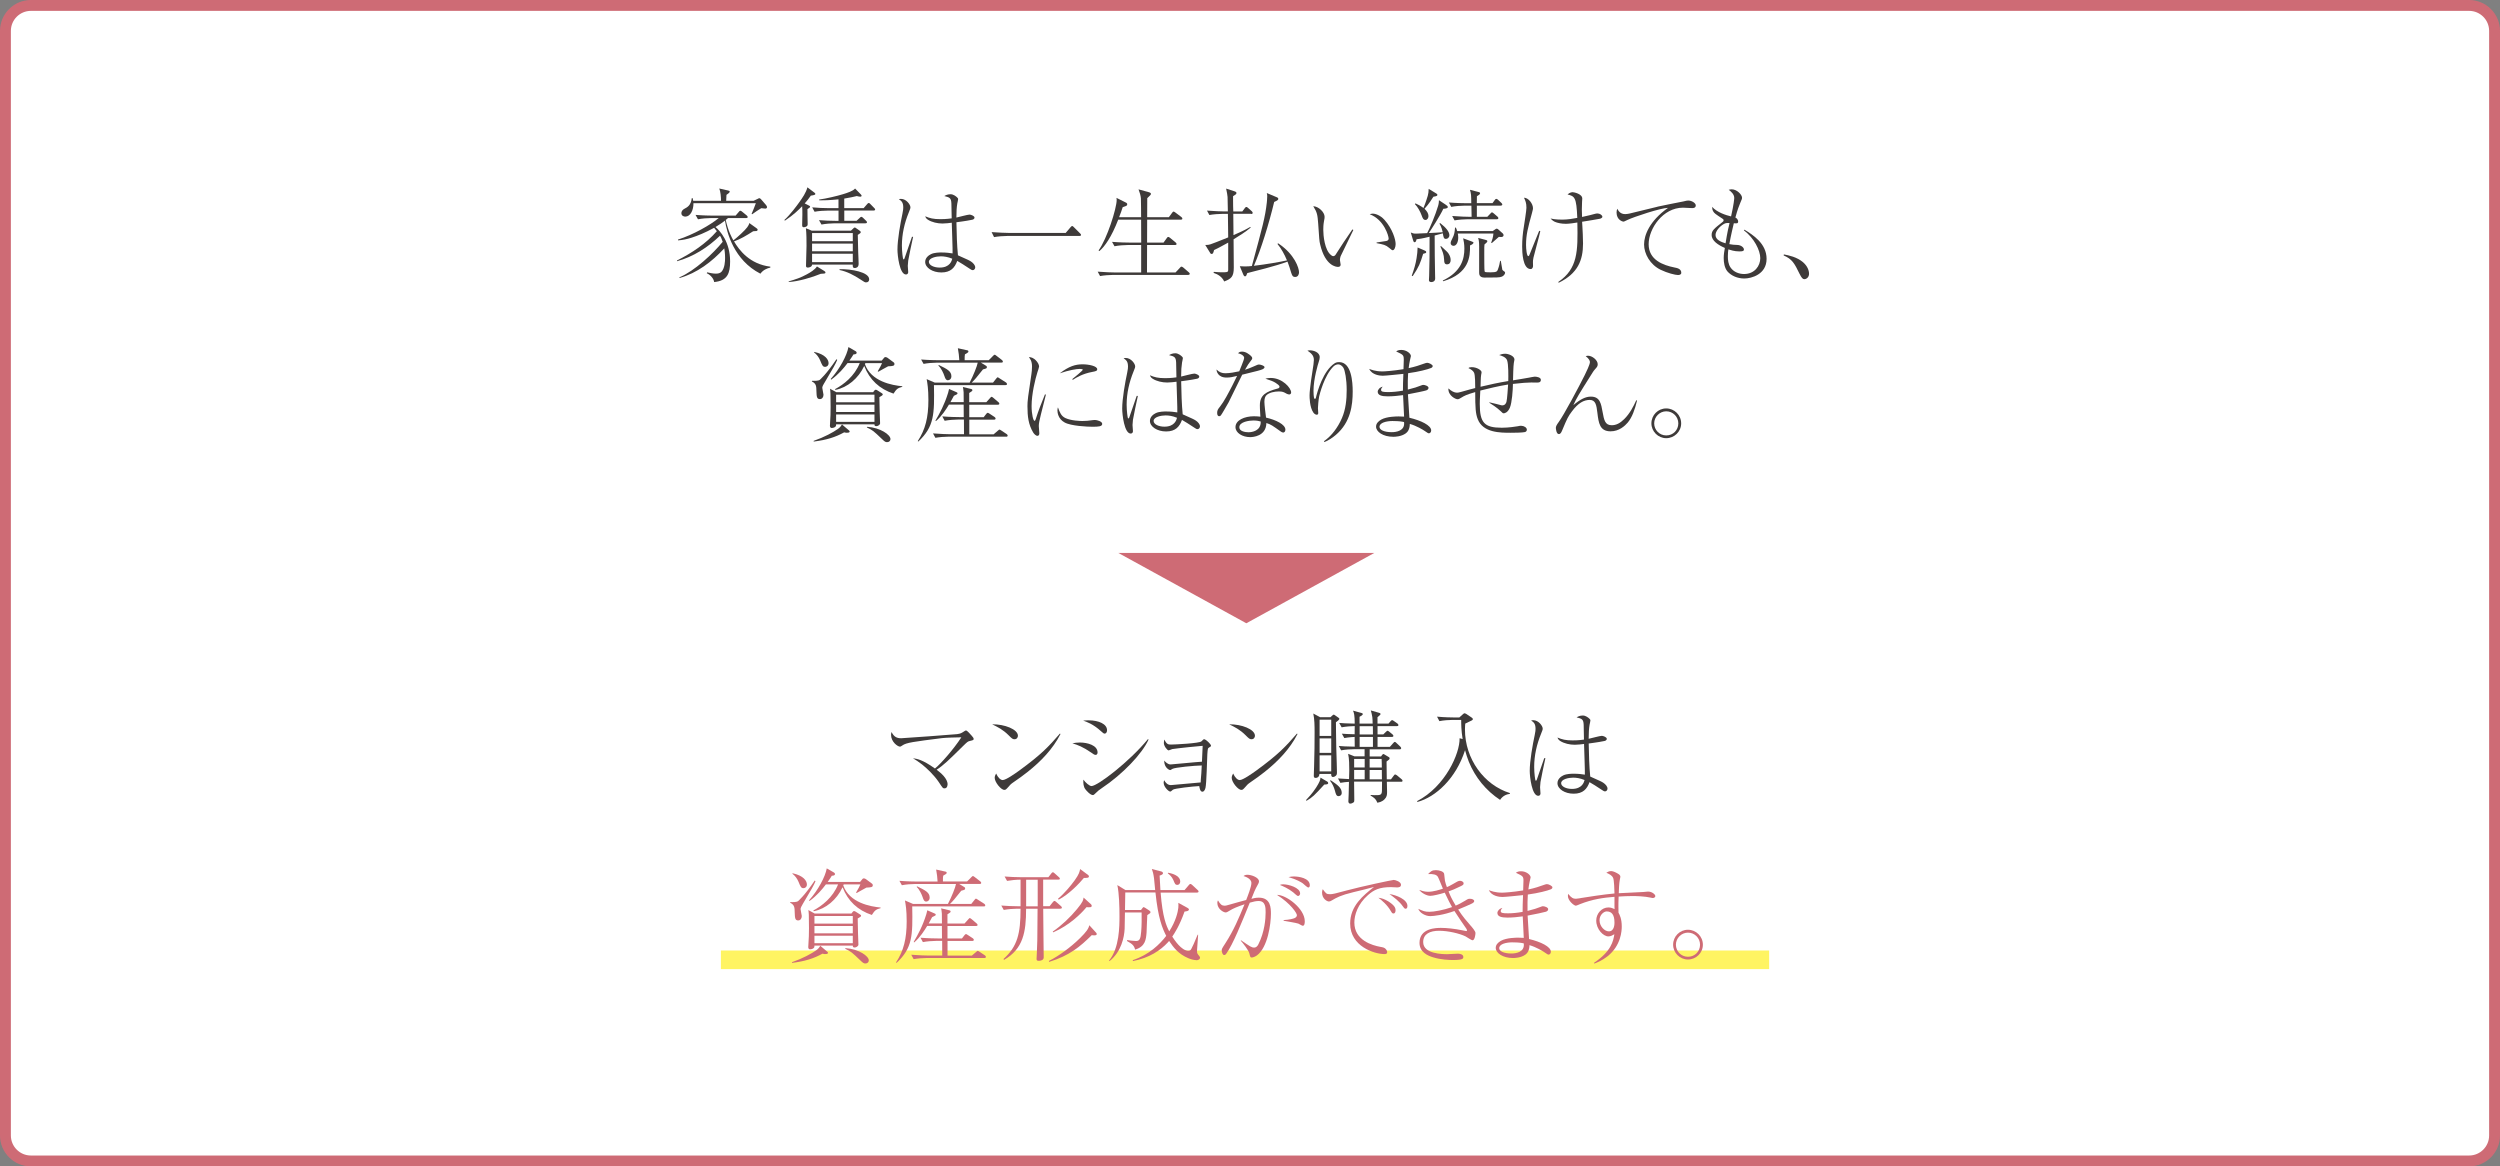 <?xml version="1.0" encoding="UTF-8"?><svg id="_イヤー_2" xmlns="http://www.w3.org/2000/svg" viewBox="0 0 590.56 275.52"><rect x="0" y="0" width="590.56" height="275.52" fill="#808080" stroke="none"/><defs><style>.cls-1{fill:#fff;}.cls-2{fill:#ce6b75;}.cls-3{fill:#3e3a39;}.cls-4{fill:none;stroke:#fff462;stroke-miterlimit:10;stroke-width:4.4px;}</style></defs><g id="compact"><g><g><rect class="cls-1" x="1.29" y="1.29" width="587.99" height="272.95" rx="6" ry="6"/><path class="cls-2" d="M583.27,2.57c2.6,0,4.72,2.12,4.72,4.72V268.24c0,2.6-2.12,4.72-4.72,4.72H7.29c-2.6,0-4.72-2.12-4.72-4.72V7.29c0-2.6,2.12-4.72,4.72-4.72H583.27m0-2.57H7.29C3.28,0,0,3.28,0,7.29V268.24c0,4.01,3.28,7.29,7.29,7.29H583.27c4.01,0,7.29-3.28,7.29-7.29V7.29c0-4.01-3.28-7.29-7.29-7.29h0Z"/></g><polygon class="cls-2" points="294.41 147.23 264.18 130.62 324.64 130.62 294.41 147.23"/><g><path class="cls-3" d="M179.62,64.65c-6.26-3.21-7.93-9.74-8.36-12.54-.63,.48-1.23,.92-2.25,1.52,1.04,.87,3.46,3.46,3.46,8.12,0,2.78-.6,4.57-3.77,4.88-.1-.87-.97-1.76-1.74-2.08l.07-.22c.56,.12,1.38,.31,2.05,.31,.46,0,1.01-.07,1.35-.44,.77-.85,.85-2.44,.85-3.26,0-1.14-.12-1.84-.19-2.27-2.92,3.17-6.43,5.85-10.59,7.01v-.17c3.6-1.52,7.93-5.58,10.22-8.39-.27-.82-.48-1.21-.63-1.45-2.88,2.78-6.31,4.98-10.17,6.04l.02-.19c3.5-1.76,6.82-3.96,9.4-6.91-.31-.41-.46-.58-.65-.8-2.15,1.18-3.92,1.89-5.34,2.34-1.04,.34-2.1,.56-3.19,.63v-.19c3.63-1.16,7.69-3.48,9.62-5.08h-1.81c-.85,0-2.17,.1-3.09,.29l-.58-1.04c1.81,.15,3.58,.17,4.01,.17h5.46l.73-.85c.19-.24,.27-.31,.39-.31s.36,.17,.43,.24l1.06,.87c.12,.12,.24,.22,.24,.39,0,.22-.22,.24-.36,.24h-4.3c-.22,.22-.31,.29-.53,.44,.6,2.71,1.47,4.23,1.81,4.83,.87-.65,2.78-2.39,3.29-3.12,.34-.46,.39-.65,.48-.97l1.55,1.11c.22,.17,.41,.27,.41,.44,0,.05,0,.29-.29,.34-.12,0-.68,.02-.77,.05-1.62,1.02-2.95,1.84-4.52,2.39,1.23,2.08,3.7,5.37,8.58,5.97v.22c-.82,.17-1.72,.58-2.34,1.43Zm1.18-15.37c-.12,0-.82-.07-.97-.1-.17,.12-.97,.58-1.11,.7-.17,.12-.89,.63-1.04,.73l-.14-.07c.31-.73,.87-2.1,1.01-2.54h-14.74c.02,1.67-.73,3.17-1.93,3.17-.39,0-.92-.22-.92-.8s.43-.89,.65-1.01c.82-.44,1.6-.85,1.81-2.56h.19c.07,.31,.1,.39,.14,.63h6.57c0-.82-.1-2.15-.41-2.9l2.03,.46c.24,.05,.44,.1,.44,.27,0,.22-.31,.46-.77,.77-.05,.99-.07,1.09-.07,1.4h6.48l.94-.44c.29-.17,.34-.17,.41-.17,.17,0,.34,.17,.44,.29l1.11,1.28c.1,.12,.27,.36,.27,.53,0,.07-.05,.36-.39,.36Z"/><path class="cls-3" d="M191.54,46.21c-.56,.8-.89,1.21-1.45,1.84l.92,.46c.24,.12,.36,.19,.36,.31,0,.19-.24,.29-.63,.58-.02,.53,.05,2.97,.05,3.46,0,.31-.02,.48-.31,.65-.17,.1-.43,.17-.6,.17-.36,0-.39-.22-.39-.56,0-.68,.05-1.76,.05-2.44s0-1.31-.05-1.96c-.89,.89-1.86,1.91-4.08,3.41l-.12-.17c1.35-1.21,2.97-3.41,3.48-4.13,.8-1.11,1.64-2.32,1.96-3.58l1.69,1.28c.1,.07,.19,.17,.19,.29,0,.19-.31,.29-1.06,.39Zm2.34,18.47c-1.88,.8-5.44,1.86-7.57,1.93v-.14c1.72-.51,2.78-.85,4.23-1.64,.87-.46,2.01-1.16,2.44-1.89l1.72,1.06c.19,.12,.29,.22,.29,.39,0,.27-.34,.24-1.11,.29Zm8.75-9.21c.02,.58,.1,3.92,.1,4.11,.02,.77,.1,1.98,.1,2.76,0,.89-.7,.97-.87,.97-.53,0-.53-.31-.53-.8h-9.6c0,.53-.7,.7-.99,.7-.41,0-.44-.24-.44-.46,0-1.28,.12-3.36,.12-4.66,0-1.18,0-3.05-.15-4.18l1.38,.58h9.26l.51-.48c.1-.1,.27-.27,.39-.27,.1,0,.22,.07,.31,.15l.8,.56c.17,.12,.31,.24,.31,.39,0,.19-.14,.29-.7,.65Zm-1.18-.41h-9.62v1.91h9.62v-1.91Zm0,2.49h-9.62v1.81h9.62v-1.81Zm0,2.39h-9.62v1.98h9.62v-1.98Zm4.93-10.2h-6.94v2.42h2.9l.7-.65c.17-.17,.29-.29,.44-.29s.29,.15,.43,.27l.65,.63c.17,.15,.24,.24,.24,.39,0,.19-.19,.24-.36,.24h-7.3c-.75,0-2.1,.1-3.09,.29l-.58-1.04c1.33,.1,2.68,.17,4.01,.17h.6v-2.42h-2.54c-.77,0-2.13,.07-3.12,.27l-.56-1.04c1.33,.12,2.66,.19,4.01,.19h2.2v-2.08c-2.17,.22-3.58,.24-4.52,.24l-.07-.19c1.79-.24,4.35-.87,5.63-1.26,.97-.29,2.44-.77,2.88-1.35l1.35,1.38c.14,.15,.19,.22,.19,.31,0,.24-.24,.24-.31,.24-.22,0-.43-.05-.82-.15-.82,.19-1.62,.39-2.97,.6v2.25h4.59l.8-.92c.1-.12,.24-.29,.41-.29,.15,0,.27,.15,.41,.29l.85,.87c.14,.15,.24,.24,.24,.39,0,.17-.19,.24-.36,.24Zm-1.76,16.97c-.31,0-.43-.07-1.45-.75-1.35-.89-3.09-1.84-4.88-2.18l.07-.19c2.68-.07,6.96,.68,6.96,2.39,0,.39-.22,.72-.7,.72Z"/><path class="cls-3" d="M215.7,55.95c-.27,1.18-1.02,4.74-1.16,5.63-.02,.22-.1,.94-.1,1.23,0,.24,.1,1.26,.1,1.47,0,.31-.19,.56-.53,.56-1.5,0-2.01-4.47-2.01-5.9,0-2.32,.68-6.16,1.18-8.48,.17-.85,.19-1.11,.19-1.43,0-1.21-.41-1.55-1.04-1.98,.17-.05,.31-.07,.51-.07,1.26,0,2.22,1.38,2.22,1.96,0,.27-.02,.36-.39,1.26-1.02,2.49-1.62,5.12-1.62,7.81,0,1.57,.24,3.12,.31,3.21,.02,.02,.05,.05,.1,.05,.17,0,.24-.34,.27-.41,.82-2.39,.92-2.66,1.64-4.76,.02-.02,.07-.15,.07-.17l.24,.02Zm9.04-7.9c-.05-1.28-.41-1.43-1.67-1.74,.29-.17,.75-.43,1.47-.43s1.35,.56,1.5,.7c.19,.17,.29,.27,.29,.48,0,.17-.17,.85-.19,.99-.15,.89-.22,1.93-.22,3.34,.51-.1,2.66-.7,3.12-.7,.29,0,1.16,.31,1.16,.7s-.44,.51-.6,.53c-1.43,.31-3.58,.56-3.67,.58,.05,2.61,.12,5.46,.36,7.81,2.54,1.14,2.61,1.16,3.09,1.47,.51,.34,.99,.87,.99,1.38,0,.24-.17,.65-.6,.65-.22,0-.36-.1-.8-.39-.94-.63-2.3-1.5-2.85-1.79-.58,1.59-1.52,2.73-3.75,2.73-2.08,0-3.82-1.11-3.82-2.49,0-.97,.82-1.57,1.38-1.84,.8-.39,2.05-.39,2.46-.39,1.14,0,1.98,.12,2.63,.22,.05-.73-.17-6.09-.19-7.25-.58,.07-1.4,.19-2.2,.19-1.14,0-2.49-.29-3.43-.89-.41-.27-.53-.51-.65-.82,1.06,.46,1.96,.68,3.55,.68,.41,0,1.4,0,2.71-.19-.02-.56-.05-3.02-.07-3.53Zm-2.49,12.5c-1.06,0-2.83,.36-2.83,1.31,0,.77,1.16,1.35,2.56,1.35,2.42,0,2.85-1.62,2.97-2.1-1.06-.43-1.96-.56-2.71-.56Z"/><path class="cls-3" d="M251.76,55l1.11-1.3c.17-.22,.29-.31,.41-.31s.19,.07,.41,.29l1.43,1.43c.12,.12,.24,.22,.24,.39,0,.22-.22,.24-.36,.24h-17.09c-.85,0-2.18,.1-3.09,.27l-.58-1.18c1.79,.12,3.24,.19,4.01,.19h13.51Z"/><path class="cls-3" d="M280.65,64.94h-17.67c-.85,0-2.2,.1-3.12,.27l-.56-1.04c1.81,.15,3.55,.19,4.01,.19h6.26v-6.48h-3.21c-.85,0-2.17,.1-3.09,.29l-.58-1.04c1.81,.15,3.58,.17,4.01,.17h2.88c0-1.62,0-2.01-.02-5.41h-5.41c-1.57,4.08-3.19,6.36-4.45,7.42l-.19-.15c1.98-2.71,4.28-9.93,4.28-11.96,0-.1,0-.19-.05-.46l2.32,1.16c.12,.07,.22,.19,.22,.36,0,.31-.29,.41-.39,.44-.1,.05-.58,.22-.68,.24-.24,.75-.46,1.4-.85,2.37h5.2c-.02-.7,0-3.82-.05-4.45-.05-.7-.29-1.38-.56-2.13l2.54,.7c.14,.05,.39,.17,.39,.36,0,.15-.12,.29-.22,.39-.1,.12-.56,.53-.65,.63,0,.7-.02,3.87-.02,4.5h5.12l.77-1.04c.12-.17,.22-.29,.34-.29,.14,0,.36,.17,.46,.24l1.38,1.04c.12,.1,.24,.22,.24,.39,0,.22-.22,.24-.36,.24h-7.95c-.02,1.74-.02,3.75-.02,5.41h3.89l.75-1.04c.19-.29,.24-.29,.36-.29,.1,0,.19,.02,.46,.24l1.26,1.04c.12,.12,.24,.22,.24,.39,0,.22-.22,.24-.39,.24h-6.57c-.02,1.04,0,5.56-.02,6.48h6.74l1.04-1.11c.22-.24,.24-.27,.36-.27,.14,0,.31,.12,.46,.24l1.26,1.09c.12,.12,.24,.19,.24,.36,0,.22-.22,.27-.39,.27Z"/><path class="cls-3" d="M295.54,50.51h-4.21c0,.53,.05,4.79,.05,5.03,2.34-1.02,3.17-1.47,3.96-1.93l.12,.12c-.99,.92-3.04,2.18-4.06,2.8,0,1.6,.05,6.57,.05,6.67,0,2.15-.58,2.66-2.27,3.29-.48-1.06-1.43-1.69-2.51-2.03l.07-.24c.65,.05,1.26,.1,1.67,.1,1.59,0,1.72,0,1.72-.65v-6.36c-1.96,1.11-2.71,1.45-3.34,1.76-.19,.7-.24,.92-.58,.92-.19,0-.27-.1-.34-.24l-1.16-1.88c.58,0,.77-.02,1.21-.15,.36-.12,2.05-.75,4.21-1.64,0-.65-.05-4.64-.07-5.56h-1.26c-.85,0-2.2,.1-3.12,.27l-.56-1.04c1.81,.14,3.55,.19,4.01,.19h.92c-.02-.6-.05-3.17-.07-3.41-.05-.56-.12-.89-.34-1.98l1.86,.6c.43,.15,.58,.22,.58,.46s-.29,.44-.8,.73v1.02c0,.29,.02,2.51,.05,2.59h2.13l.58-.77c.22-.27,.24-.29,.39-.29,.1,0,.17,.02,.44,.27l.82,.73c.05,.07,.22,.22,.22,.39,0,.22-.17,.27-.36,.27Zm10.42,14.91c-.63,0-.72-.34-.97-1.06-.22-.73-.53-1.76-.85-2.56-2.63,1.02-8,2.32-9.5,2.71-.19,.53-.27,.77-.53,.77-.22,0-.31-.22-.39-.36l-.85-2.03c.36,.02,.73,.05,1.23,.05,.63,0,1.16-.05,1.62-.1,2.56-9.43,3.14-11.53,3.53-14.99,0-.1,.1-.94,.1-1.5,0-.22-.02-.36-.1-.75l2.3,.97c.14,.05,.41,.15,.41,.41,0,.22-.1,.34-.97,.73-1.23,5.15-3.14,11.29-4.79,15.08,2.85-.34,6.38-.94,7.81-1.28-.58-1.4-1.3-2.73-2.25-3.89l.17-.14c3.92,2.59,4.93,5.87,4.93,6.84,0,.46-.22,1.11-.92,1.11Z"/><path class="cls-3" d="M319.69,54.33c-.34,.68-2.9,5.95-3,6.19-.1,.31-.17,.58-.17,.89,0,.17,.17,.94,.17,1.11,0,.27-.17,.53-.6,.53s-3.02-.19-4.23-5.27c-.22-.87-.22-1.28-.48-5.03-.15-1.96-.22-2.56-1.16-4.04,1.28,.05,2.68,1.43,2.68,2.49,0,.27,0,.34-.14,1.04-.15,.82-.17,1.5-.17,2.05,0,1.35,.31,4.76,1.81,5.95,.07,.05,.31,.27,.53,.27,.27,0,.48-.19,.58-.36,1.79-2.8,1.98-3.07,3.72-5.61,.02-.05,.14-.24,.22-.34l.24,.12Zm5.49,2.95c.34-.05,1.91-.29,2.22-.34,.19-.02,.63-.12,.63-.6,0-.56-1.06-4.45-4.47-5.73,.12-.05,.43-.15,.75-.15,.41,0,1.67,.27,2.76,1.5,1.84,2.08,2.61,4.57,2.61,5.7,0,.72-.31,1.45-.68,1.45-.17,0-.24-.05-.85-.56-.82-.7-1.35-.8-2.97-1.11v-.17Z"/><path class="cls-3" d="M341.55,56.43c-.51,0-.56-.39-.72-1.31l-1.93,.51c.02,4.54,.02,5.05,.1,9.18,0,.14,.02,.85,.02,.97,0,.75-.65,.85-.89,.85-.17,0-.58-.02-.58-.46,0-.1,.05-.85,.05-1.02,.1-3.92,.1-4.45,.1-9.23-1.84,.46-2.49,.53-3.07,.6-.12,.44-.19,.7-.48,.7-.12,0-.22-.05-.36-.51l-.53-1.79c.46,.19,.63,.27,1.26,.27,.02,0,2.22-.1,2.61-.12,.63-1.16,1.98-4.35,2.59-6.45,.17-.58,.19-1.01,.19-1.33l1.57,1.04c.34,.22,.53,.39,.53,.58,0,.34-.68,.39-1.06,.41-.68,1.52-3.02,5.15-3.43,5.73,1.09-.05,2.2-.1,3.29-.19-.02-.15-.31-1.33-.77-2.03l.14-.15c1.5,1.16,2.2,2.13,2.2,2.88,0,.56-.44,.87-.8,.87Zm-5.37,3.53c-.7,2.27-.94,2.97-2.47,5.27l-.22-.1c.53-1.5,.92-2.71,1.14-4.16,.12-.75,.24-1.72,.24-2.51l1.59,.68c.31,.15,.44,.19,.44,.41s-.07,.24-.72,.41Zm2.42-13.49c-.27,.44-1.06,1.72-2.1,2.85,.58,.53,.94,1.14,.94,1.72,0,.44-.27,.92-.7,.92-.53,0-.7-.48-.92-1.09-.31-.87-.94-2.03-1.59-2.66l.14-.17c.56,.27,1.14,.53,1.89,1.09,.14-.34,.58-1.43,1.01-2.88,.17-.6,.17-.87,.22-1.64l1.74,1.06c.17,.1,.31,.19,.31,.36,0,.19-.07,.31-.94,.44Zm3.24,15.98c-.68,0-.68-.58-.7-1.04-.05-1.35-.41-2.1-.89-3.19l.14-.1c1.35,1.26,1.5,1.38,1.76,1.74,.43,.63,.53,1.16,.53,1.57,0,.46-.17,1.01-.85,1.01Zm5.41-4.47c.07,2.63-.19,6.62-6.33,8.46l-.1-.17c4.42-2.1,5.1-5.17,5.1-7.54,0-1.09-.17-1.89-.29-2.44l1.98,.73c.36,.15,.46,.17,.46,.31,0,.19-.29,.44-.82,.65Zm7.28-9.4h-5.66v2.63h2.47l.72-.75c.17-.19,.24-.29,.39-.29,.1,0,.19,.05,.41,.24l.87,.75s.22,.19,.22,.36c0,.27-.27,.27-.36,.27h-6.87c-.85,0-2.2,.1-3.12,.27l-.56-1.04c1.81,.15,3.55,.19,4.01,.19h.58c-.02-.87-.05-2.15-.05-2.63h-1.64c-.87,0-2.2,.1-3.12,.29l-.56-1.04c1.79,.15,3.55,.17,4.01,.17h1.28c-.02-1.84-.02-2.18-.31-3.17l1.96,.51c.41,.1,.43,.19,.43,.31,0,.27-.43,.51-.75,.7-.02,.34-.02,.46-.02,1.64h3.7l.53-.73c.19-.27,.31-.29,.39-.29,.12,0,.27,.12,.41,.24l.77,.72s.22,.22,.22,.36c0,.22-.19,.27-.36,.27Zm.1,7.42c-.1,0-.19-.02-.56-.05-.27,.22-1.43,1.28-1.67,1.47l-.15-.07c.22-.63,.46-1.26,.53-2.18h-8.41c.05,.19,.1,.51,.1,.97,0,1.02-.41,1.93-1.11,1.93-.34,0-.68-.24-.68-.63,0-.34,.22-.75,.39-1.09,.51-.97,.56-1.57,.65-2.59h.19c.14,.31,.22,.48,.31,.82h8.41l.63-.44c.17-.12,.19-.12,.27-.12,.12,0,.27,.05,.34,.12l1.14,1.02c.1,.1,.17,.24,.17,.39,0,.22-.15,.44-.56,.44Zm.12,9.35c-.46,.22-1.33,.22-4.08,.22-1.26,0-1.26-.82-1.26-1.28v-6.11c0-1.23-.12-1.57-.24-1.98l1.67,.44c.29,.07,.51,.12,.51,.34,0,.19-.27,.44-.68,.77-.05,.48-.05,.51-.05,2.37,0,.56,0,3.67,.07,3.92,.02,.12,.07,.19,.17,.22,.24,.07,1.06,.07,1.33,.07,1.38,0,1.47-.24,1.64-.65,.31-.8,.46-1.6,.53-2.05h.17c.05,.34,.31,1.81,.36,2.1,.07,.12,.22,.22,.48,.41,.1,.07,.17,.12,.17,.29,0,.05-.02,.58-.8,.94Z"/><path class="cls-3" d="M363.86,54.59c-.15,.6-.36,1.62-.92,3.6-.77,2.76-.82,3.14-.82,3.7,0,.15,.02,.82,.02,.94,0,.24-.12,.73-.56,.73-1.91,0-2.01-4.08-2.01-5.34,0-1.57,.14-3.14,.41-4.71,.12-.8,.6-3.82,.6-4.42,0-1.16-.24-1.67-.58-2.39,1.09,.02,2.13,1.45,2.13,2.49,0,.19-.02,.29-.24,1.14-.97,3.53-1.4,5.12-1.4,7.52,0,.97,.17,2.66,.53,2.66,.14,0,.27-.24,.31-.39,.92-2.25,1.04-2.54,2.13-5.27,.05-.12,.12-.29,.14-.34l.24,.1Zm4.25,12.01c4.59-3.12,4.64-7.2,4.5-14.04-.56,.1-1.93,.31-2.71,.31-.19,0-1.14,0-2.1-.29-.85-.24-1.16-.58-1.52-.97,1.02,.27,2.42,.27,2.76,.27,1.23,0,2.61-.22,3.55-.41-.19-4.93-.63-5.1-2.3-5.54,.53-.48,1.04-.53,1.23-.53,.27,0,2.25,.39,2.25,1.5,0,.12-.05,.68-.05,.8-.02,.31-.05,.97-.05,1.79s.02,1.45,.05,1.76c1.81-.41,2.15-.48,3.02-.73,.19-.05,.39-.1,.6-.1,.6,0,1.18,.41,1.18,.8,0,.22-.31,.36-.51,.44-.31,.1-3.6,.6-4.28,.72,.02,.22,.02,.46,.07,1.14,.05,.87,.15,2.68,.15,4.01,0,3.92-1.21,7.06-5.75,9.26l-.1-.19Z"/><path class="cls-3" d="M391.54,48.82c.68-.17,5.82-1.18,6.09-1.23,.73-.17,.87-.22,1.16-.22,.89,0,1.79,.63,1.79,1.14,0,.6-.53,.65-.85,.65-.36,0-1.86-.1-2.18-.1-4.71,0-8.1,4.93-8.1,8.63s3.38,4.95,6.07,5.49c.65,.12,1.64,.31,1.64,1.26,0,.41-.41,.53-.77,.53-.65,0-2.54-.48-4.08-1.23-2.54-1.21-3.94-3.82-3.94-5.99s1.26-5.54,5.66-8.65c-1.81,.05-8.07,2.13-9.57,2.85-.75,.36-.85,.41-.97,.41-.19,0-1.62-.41-1.62-2.15,0-.44,.07-.65,.19-.89,.19,.39,.63,1.26,1.84,1.26,.29,0,.77-.07,1.06-.14l6.57-1.6Z"/><path class="cls-3" d="M412.09,54.26c1.96,1.21,5.22,3.24,5.22,6.89s-3.55,4.64-5.27,4.64c-1.6,0-3.09-.65-3.99-1.69-.68-.82-.87-2.1-.87-3.14,0-.73,.12-1.62,.27-2.39-1.55-.68-3.12-1.67-3.12-3.07,0-1.04,.56-1.47,2.59-3.07,.19-.15,.24-.24,.24-.39,0-.1-.02-.22-.24-.36-1.76-1.16-1.96-1.31-2.2-1.72-.22-.36-.27-.68-.27-1.09,1.16,1.3,3.29,1.98,4.47,2.25,.65-2.85,.75-4.18,.75-4.35,0-.92-.8-1.55-1.3-1.93,.19-.05,.39-.12,.7-.12,1.23,0,2.44,1.28,2.44,1.98,0,.22-.02,.34-.41,1.21-.27,.65-.65,1.55-1.16,3.48,.65,.34,.65,.85,.65,.94,0,.48-.31,.46-1.02,.41-.12,.53-.68,2.78-1.06,4.93,.63,.12,1.23,.19,1.86,.19,.89,.02,1.59,.6,1.59,1.09,0,.34-.27,.44-1.09,.44-1.18,0-2.13-.34-2.59-.48-.05,.36-.12,.87-.12,1.64,0,.87,.1,1.89,.65,2.66,.7,1.02,1.96,1.52,3.17,1.52,2.51,0,3.84-1.93,3.84-3.75s-1.45-4.74-3.87-6.57l.12-.15Zm-4.91-1.33c-.99,.58-1.93,1.67-1.93,2.59,0,1.11,1.28,1.64,2.37,1.96,.41-2.63,.75-4.04,.94-4.79-.6-.02-.89-.05-1.38,.24Z"/><path class="cls-3" d="M421.4,60.1c1.14,.22,3.07,.6,4.54,1.86,1.4,1.23,1.4,2.51,1.4,2.73,0,.77-.6,1.26-1.11,1.26-.39,0-.65-.31-1.14-1.28-1.18-2.42-1.72-3.46-3.75-4.33l.05-.24Z"/><path class="cls-3" d="M194.67,90.56c-.14,.22-.43,.75-.43,1.04,0,.27,.29,1.4,.29,1.64,0,.6-.34,1.04-.85,1.04-.77,0-.77-.65-.82-1.88-.02-1.18-.05-1.79-1.09-2.3l.07-.15c.46,.02,1.43,.07,1.84-.24,0-.02,1.47-1.21,3.92-4.86l.17,.17c-.46,1.09-.77,1.62-3.09,5.54Zm5.39,11.67c-.19,0-.34-.02-.65-.1-2.05,1.14-4.18,1.81-7.2,2.18v-.17c2.56-.89,4.62-2.03,5.75-2.83,.51-.36,.73-.7,.94-1.04l1.59,1.35c.17,.15,.22,.19,.22,.29,0,.22-.17,.31-.65,.31Zm-5.12-15.57c-.58,0-.7-.31-1.21-1.55-.31-.73-.8-1.4-1.43-1.86l.05-.12c2.63,.58,3.38,1.84,3.38,2.66,0,.6-.46,.87-.8,.87Zm12.79,7.15c0,.75,.05,2.56,.07,3.38,.02,.41,.1,2.37,.1,2.8,0,.36-.53,.68-.87,.68-.44,0-.44-.17-.46-.44h-9.06c0,.17,0,.36-.1,.48-.14,.24-.6,.39-.92,.39-.44,0-.44-.41-.44-.58,0-.02,0-.17,.02-.31,.12-1.43,.14-3.02,.14-4.08,0-3.38-.05-3.67-.14-4.3l1.5,.82h8.68l.27-.36c.12-.12,.17-.22,.34-.22,.1,0,.22,.02,.41,.15l.99,.63c.22,.15,.27,.19,.27,.29,0,.22-.19,.34-.8,.68Zm3.36-.82c-3.34-1.11-5.66-3.26-6.94-6.55-1.38,2.97-3.96,5.1-6.79,5.66l-.12-.17c2.03-1.06,4.64-3.09,5.85-6.16h-2.88c-.82,1.09-2.08,2.63-3.87,3.92l-.1-.17c2.13-2.37,3.84-5.58,4.18-7.54l1.72,.99c.1,.07,.22,.19,.22,.34,0,.36-.39,.39-.75,.41-.22,.36-.34,.58-.97,1.47h7.64l.6-.72s.12-.12,.31-.12c.17,0,.34,.1,.46,.17l1.47,1.09s.17,.12,.17,.36c0,.48-.41,.51-1.5,.56-.27,.12-2.25,1.26-2.3,1.28l-.15-.1c.58-.99,.82-1.43,1.02-1.93h-3.94c-.05,.1-.05,.12-.1,.24,1.43,4.11,6.45,5,8.82,5.22v.14c-1.06,.27-1.38,.51-2.08,1.62Zm-4.52,.24h-9.06v1.79h9.06v-1.79Zm0,2.37h-9.06v1.72h9.06v-1.72Zm0,2.3h-9.06v1.76h9.06v-1.76Zm2.97,6.55c-.41,0-.6-.17-1.28-.82-1.88-1.79-2.1-2.01-3.5-2.66l.1-.15c3.14,.22,5.49,1.89,5.49,2.9,0,.41-.31,.73-.8,.73Z"/><path class="cls-3" d="M237.51,90.97h-16.89c.12,6.84,.1,9.79-3.7,13.34l-.12-.12c1.79-2.73,2.51-5.56,2.51-9.72,0-2.61-.24-3.96-.41-4.91l1.91,.82h8.24c.87-1.64,1.79-3.96,1.91-4.71h-9.67c-.87,0-2.2,.1-3.12,.29l-.58-1.04c1.81,.15,3.58,.17,4.04,.17h4.98c-.1-1.28-.1-1.43-.34-2.83l2.18,.48c.19,.02,.31,.12,.31,.29,0,.1-.02,.19-.22,.31-.36,.22-.39,.22-.6,.36-.07,.41-.07,.51-.07,1.38h5.7l.99-.99c.27-.27,.29-.29,.39-.29,.12,0,.14,.02,.43,.24l1.28,.99c.12,.1,.24,.22,.24,.39,0,.22-.22,.24-.36,.24h-4.83l1.31,.8s.1,.12,.1,.24c0,.31-.07,.34-.92,.56-1.57,1.98-1.91,2.39-2.66,3.12h5.03l.75-.94c.22-.29,.27-.31,.36-.31s.22,.1,.48,.27l1.47,.94c.07,.05,.24,.19,.24,.39,0,.22-.19,.24-.36,.24Zm.15,12.18h-13.58c-.85,0-2.2,.1-3.12,.27l-.56-1.04c1.81,.15,3.55,.19,4.01,.19h3.31c-.02-.51-.02-3.12-.02-3.46h-1.43c-.85,0-2.2,.1-3.12,.29l-.56-1.04c1.81,.15,3.55,.17,4.01,.17h1.06c0-.43-.02-2.37-.02-2.95h-3.48c-.65,1.09-1.74,2.78-3.07,3.89l-.12-.1c1.02-1.76,2.13-3.75,3-6.6,.12-.44,.17-.68,.22-.89l1.72,.75c.15,.07,.27,.12,.27,.27,0,.22-.1,.24-.85,.6-.29,.56-.48,.92-.82,1.5h3.14c0-.36-.02-1.98-.02-2.32-.02-.48-.12-.99-.17-1.26l1.93,.46c.07,.02,.31,.07,.31,.29,0,.12-.05,.19-.17,.27-.19,.12-.34,.22-.58,.39v2.18h4.04l.87-.97c.24-.27,.27-.31,.36-.31,.15,0,.39,.22,.46,.27l1.14,.97c.15,.12,.24,.22,.24,.39,0,.22-.19,.24-.36,.24h-6.74v2.95h3.41l.58-.75c.07-.1,.24-.29,.39-.29,.07,0,.12,.02,.46,.24l1.14,.75c.1,.07,.24,.22,.24,.36,0,.22-.19,.27-.36,.27h-5.85v3.46h5.75l.99-.85c.29-.24,.31-.27,.39-.27s.24,.1,.46,.24l1.23,.82c.07,.05,.24,.19,.24,.36,0,.24-.19,.27-.36,.27Zm-13.71-13.32c-.53,0-.7-.53-.85-.99-.22-.68-.8-1.93-1.43-2.47l.1-.15c1.93,.94,2.97,1.45,2.97,2.66,0,.63-.43,.94-.8,.94Z"/><path class="cls-3" d="M247.06,93.26c-.17,.72-.99,3.94-1.16,4.59-.36,1.45-.51,2.15-.51,2.78,0,.27,.12,1.67,.12,1.69,0,.29-.05,.63-.46,.63-.36,0-.8-.46-1.01-.82-1.09-1.86-1.33-3.7-1.33-6.19,0-.46,.02-1.26,.17-2.3l.77-5.29c.07-.46,.14-1.09,.14-1.76,0-1.33-.48-1.89-.75-2.2,1.11-.17,2.42,1.31,2.42,2.2,0,.17-.29,1.06-.39,1.33-.53,1.67-1.38,5.17-1.38,8,0,2.01,.41,3.5,.7,3.5,.15,0,.27-.36,.27-.39,.75-2.32,1.14-3.26,2.2-5.9l.19,.12Zm4.64,5.51c1.38,.63,3.48,.68,4.01,.68,.87,0,1.28-.05,2.56-.22,.19-.02,.31-.02,.41-.02,.41,0,1.69,.31,1.69,.92s-.82,.68-2.32,.68c-1.11,0-5.08-.17-6.57-1.02-1.5-.82-1.69-2.3-1.69-2.83,0-.31,.05-.51,.12-.73,.46,1.23,.75,2.05,1.79,2.54Zm1.59-9.21c.51-.41,2.49-2.01,2.49-2.22,0-.19-.7-.19-.75-.19-.7,0-2.56,.29-4.69,1.04,2.2-1.69,3.72-2.13,5.39-2.13,1.47,0,3.46,.41,3.46,1.16,0,.41-.34,.48-1.23,.65-2.18,.41-3.65,1.28-4.54,1.86l-.12-.17Z"/><path class="cls-3" d="M268.79,93.53c-.27,1.18-1.01,4.74-1.16,5.63-.02,.22-.1,.94-.1,1.23,0,.24,.1,1.26,.1,1.47,0,.31-.19,.56-.53,.56-1.5,0-2.01-4.47-2.01-5.9,0-2.32,.68-6.16,1.18-8.48,.17-.85,.19-1.11,.19-1.43,0-1.21-.41-1.55-1.04-1.98,.17-.05,.31-.07,.51-.07,1.26,0,2.22,1.38,2.22,1.96,0,.27-.02,.36-.39,1.26-1.01,2.49-1.62,5.12-1.62,7.81,0,1.57,.24,3.12,.31,3.21,.02,.02,.05,.05,.1,.05,.17,0,.24-.34,.27-.41,.82-2.39,.92-2.66,1.64-4.76,.02-.02,.07-.15,.07-.17l.24,.02Zm9.04-7.9c-.05-1.28-.41-1.43-1.67-1.74,.29-.17,.75-.44,1.47-.44s1.35,.56,1.5,.7c.19,.17,.29,.27,.29,.48,0,.17-.17,.85-.19,.99-.14,.89-.22,1.93-.22,3.33,.51-.1,2.66-.7,3.12-.7,.29,0,1.16,.31,1.16,.7s-.43,.51-.6,.53c-1.43,.31-3.58,.56-3.67,.58,.05,2.61,.12,5.46,.36,7.81,2.54,1.14,2.61,1.16,3.09,1.47,.51,.34,.99,.87,.99,1.38,0,.24-.17,.65-.6,.65-.22,0-.36-.1-.8-.39-.94-.63-2.3-1.5-2.85-1.79-.58,1.6-1.52,2.73-3.75,2.73-2.08,0-3.82-1.11-3.82-2.49,0-.97,.82-1.57,1.38-1.84,.8-.39,2.05-.39,2.46-.39,1.14,0,1.98,.12,2.63,.22,.05-.73-.17-6.09-.19-7.25-.58,.07-1.4,.19-2.2,.19-1.14,0-2.49-.29-3.43-.89-.41-.27-.53-.51-.65-.82,1.06,.46,1.96,.68,3.55,.68,.41,0,1.4,0,2.71-.19-.02-.56-.05-3.02-.07-3.53Zm-2.49,12.5c-1.06,0-2.83,.36-2.83,1.31,0,.77,1.16,1.35,2.56,1.35,2.42,0,2.85-1.62,2.97-2.1-1.06-.44-1.96-.56-2.71-.56Z"/><path class="cls-3" d="M293.91,84.54c0-.29-.34-.82-1.45-1.09,.22-.22,.39-.39,.92-.39,.92,0,1.64,.58,2.13,1.02,.22,.22,.29,.34,.29,.58,0,.17-.07,.24-.56,.89-.31,.41-.41,.51-1.14,1.79,.58-.19,1.28-.41,2.15-.82,.75-.34,.89-.41,1.18-.41,.24,0,1.28,.24,1.28,.63,0,.29-.46,.48-.51,.51-.56,.22-.97,.34-4.76,1.26-.53,.99-2.97,6.12-3.21,6.53-.31,.53-1.69,2.97-1.84,3.09-.17,.19-.36,.19-.41,.19-.14,0-.46-.1-.46-.75s.19-.92,.7-1.55c.89-1.11,1.98-3.19,2.85-4.88,.41-.8,.89-1.81,1.16-2.34-.97,.24-1.64,.39-2.46,.39-2.15,0-2.37-1.52-2.42-1.91,.72,.7,1.33,.89,2.13,.89,.94,0,2.3-.24,3.26-.46,0-.07,1.16-2.68,1.16-3.17Zm6.26,4.74c2.76,0,4.83,2.37,4.83,3.43,0,.34-.27,.48-.48,.48-.19,0-.51-.15-.6-.19-.68-.39-.94-.53-1.86-.53-.99,0-2.27,.27-2.9,.89-.29,.31-.48,.72-.48,1.57,0,.65,.29,3.05,.39,3.72,2.32,.53,4.57,1.62,4.57,2.85,0,.46-.27,.68-.53,.68-.17,0-.39-.12-.53-.22-2.03-1.45-2.34-1.69-3.43-2.03-.07,3.17-3.26,3.33-3.84,3.33-1.81,0-3.46-.99-3.46-2.37,0-1.62,2.1-2.56,4.38-2.56,.63,0,1.06,.05,1.5,.1-.12-1.96-.12-2.17-.12-2.68,0-2.49,1.52-3.24,4.16-3.96,.19-.05,.48-.12,.48-.46,0-.27-.58-.68-.92-.89-.53-.34-1.09-.56-2.42-.99,.36-.1,.72-.17,1.28-.17Zm-4.08,10.05c-.92,0-3.33,.29-3.33,1.6,0,.99,1.47,1.18,2.17,1.18,.77,0,2.97-.29,2.88-2.54-.34-.1-.89-.24-1.72-.24Z"/><path class="cls-3" d="M312.77,104.21c1.74-1.21,3.24-3.17,4.21-5.41,.92-2.1,1.14-4.4,1.14-6.69,0-2.49-.39-4.62-.8-5.27-.27-.41-.73-.77-1.18-.77-.22,0-.7,.07-1.09,.44-2.25,2.15-3.36,6.84-3.43,7.13-.17,.82-.29,2.44-.29,2.78,0,.17,.07,.99,.07,1.16,0,.27-.15,.39-.36,.39-.31,0-.65-.31-.77-.48-.92-1.28-.92-3.7-.92-4.11,0-1.47,.65-5.56,.92-7.25,.07-.51,.1-.89,.1-1.09,0-1.14-.7-1.62-1.52-2.22,.17-.02,.34-.07,.6-.07,.77,0,2.3,.43,2.3,1.62,0,.34-.07,.6-.24,1.14-.14,.39-1.23,3.99-1.23,6.82,0,.29,.02,1.64,.22,1.84,.02,.05,.1,.05,.12,.05,.12,0,.17-.07,.22-.24,.34-1.47,1.72-6.41,4.45-8.17,.39-.27,.89-.27,1.06-.27,2.9,0,3.19,4.71,3.19,6.94,0,3.21-.48,7.23-3.92,10.2-.7,.6-1.93,1.5-2.83,1.74v-.17Z"/><path class="cls-3" d="M331.6,84.88c0-1.02-.19-1.11-1.79-1.86,.22-.15,.48-.36,1.21-.36,1.26,0,2.27,.87,2.27,1.45,0,.05-.12,.56-.24,1.06-.12,.51-.19,1.06-.29,1.79,1.67-.36,2.39-.63,3.77-1.11,.17-.05,.41-.15,.6-.15,.44,0,1.31,.44,1.31,.77,0,.29-.31,.44-.44,.48-.75,.31-2.85,.87-5.37,1.21-.07,1.02-.1,2.51-.07,3.87,1.57-.39,2.13-.58,3.19-.99,.12-.05,.31-.12,.44-.12,.44,0,1.26,.29,1.26,.7,0,.34-.29,.51-.53,.6-.43,.15-2.63,.6-4.33,.92,.05,.99,.27,4.33,.34,5.54,2.75,.65,5.15,1.81,5.15,3,0,.43-.29,.68-.53,.68-.19,0-.29-.07-1.11-.63-.24-.17-1.81-1.14-3.41-1.59-.02,1.4-.6,1.96-.94,2.22-1.09,.8-2.61,.82-2.95,.82-2.47,0-4.08-1.21-4.08-2.39,0-.75,.51-1.26,1.21-1.67,1.35-.75,3.67-.75,4.13-.75,.56,0,.92,.02,1.28,.05-.02-.8-.22-4.35-.24-5.08-1.23,.17-2.44,.29-3.65,.29-1.45,0-2.34-.27-2.34-1.11,0-.41,.44-1.02,1.18-1.18-.17,.19-.39,.46-.39,.75,0,.46,.51,.53,1.74,.53,.94,0,2.08-.1,3.43-.34,0-1.33,.02-2.03,.1-3.96-.97,.1-4.18,.44-4.88,.44-.63,0-2.54-.17-3.19-1.62,.41,.17,1.43,.6,3.12,.6,.48,0,2.46-.12,4.98-.53,0-.36,.07-1.98,.07-2.32Zm-2.54,14.57c-1.6,0-3.19,.41-3.19,1.38,0,.7,1.06,1.26,2.9,1.26,1.01,0,3.17-.29,2.9-2.39-.41-.1-1.09-.24-2.61-.24Z"/><path class="cls-3" d="M351.79,95.03l.22,.05c2.49,.56,2.54,.68,2.83,.68,.7,0,.92-.51,1.02-.82,.17-.6,.34-3.29,.39-4.11-2.42,.39-4.71,.97-6.57,1.43-.12,2.42-.12,2.68-.12,3.17,0,4.42,1.06,5.61,5.2,5.61,1.59,0,3.33-.27,3.7-.34,.63-.15,.7-.12,.89-.12,.63,0,1.33,.41,1.33,.92,0,.39-.31,.51-.43,.56-.56,.15-2.63,.17-3.36,.17-2.49,0-6.57,0-7.81-3.21-.51-1.31-.6-2.68-.6-6.4-2.15,.63-2.59,.89-3.26,1.3-.51,.31-.63,.39-.94,.39-.41,0-2.25-.85-2.13-2.56,.7,.65,1.4,1.01,2.01,1.01,.19,0,.44-.02,1.11-.22,1.55-.46,2.73-.75,3.21-.87,0-.8,0-3.09-.27-3.63-.22-.48-.77-.82-1.33-1.09,.22-.17,.31-.22,.8-.22,1.18,0,2.3,.73,2.3,1.18,0,.07-.02,.36-.1,.65-.1,.44-.12,2.39-.14,2.8,2.17-.53,4.35-.99,6.55-1.35,.02-1.06,.07-4.01-.29-4.93-.29-.77-1.43-1.09-1.86-1.21,.29-.12,.75-.31,1.43-.31s2.18,.48,2.18,1.38c0,.07-.12,.77-.15,.82-.12,.73-.17,3.17-.19,4.08,.58-.1,3.21-.51,3.75-.63,.41-.07,1.14-.24,1.38-.24,.41,0,1.45,.15,1.45,.75,0,.65-.6,.65-.92,.65-.22,0-1.16-.02-1.35-.02-.87,0-2.27,.1-4.33,.34-.02,1.47-.22,4.4-.72,5.61-.51,1.18-1.23,1.33-1.45,1.33s-.27-.05-.73-.51c-.87-.87-2.61-1.93-2.68-1.98l.02-.1Z"/><path class="cls-3" d="M386.72,94.59c-.53,2.2-1.18,3.99-2.2,5.22-.68,.8-2.05,2.08-4.06,2.08-2.59,0-2.83-2.01-3.12-4.37-.22-1.79-.39-3.05-1.81-3.05s-2.76,.77-4.18,2.68c-.92,1.23-1.11,1.6-2.3,4.45-.22,.51-.39,.94-.82,.94-.6,0-.7-1.33-.7-1.47,0-.31,.17-.7,.68-1.38,1.14-1.52,4.86-8.48,6.16-11.12,.34-.7,1.21-2.46,1.21-3.04,0-.29-.19-.77-.99-1.4,.19-.05,.31-.1,.53-.1,1.01,0,2.3,1.04,2.3,2.01,0,.48-.19,.7-.63,1.18-.27,.29-.39,.48-.65,.89-3.36,5.34-3.67,5.83-4.47,7.59,1.69-1.43,2.92-2.01,4.13-2.01,2.17,0,2.42,1.67,2.78,3.67,.34,1.89,.58,3.09,2.15,3.09,1.04,0,1.98-.48,2.95-1.45,1.33-1.3,2.22-3.07,2.83-4.42h.22Z"/><path class="cls-3" d="M390.1,100.01c0-1.96,1.57-3.53,3.5-3.53s3.53,1.57,3.53,3.53-1.62,3.5-3.53,3.5-3.5-1.6-3.5-3.5Zm6.36,0c0-1.57-1.28-2.85-2.85-2.85s-2.85,1.31-2.85,2.85,1.23,2.85,2.85,2.85,2.85-1.26,2.85-2.85Z"/></g><line class="cls-4" x1="170.29" y1="226.73" x2="417.92" y2="226.73"/><g><path class="cls-3" d="M223.83,185.34s0,.89-.7,.89c-.39,0-.41-.02-1.38-1.5-1.11-1.64-2.73-3.17-3.89-4.11-.92-.72-1.62-1.16-2.2-1.5,.94,.12,2.25,.31,5.2,2.42,1.31-1.04,4.38-4.5,6.24-7.37-1.16,.02-3.55,.07-4.57,.19-6.7,.85-8.44,1.06-9.38,1.74-.36,.24-.41,.27-.56,.27-.53,0-2.1-1.11-2.1-2.8,0-.24,.05-.41,.12-.65,.6,1.21,1.31,1.47,2.27,1.47,.63,0,12.83-.92,13.2-.97,.87-.12,1.06-.27,1.55-.58,.36-.24,.46-.29,.56-.29,.29,0,1.06,.92,1.4,1.3,.31,.39,.41,.48,.41,.7,0,.27-.1,.29-.89,.48-.51,.12-.6,.22-1.59,1.18-3.43,3.38-4.64,4.57-6.26,5.61,.97,.75,2.59,2.05,2.59,3.5Z"/><path class="cls-3" d="M240.46,173.81c0,.17-.12,.82-.82,.82-.43,0-.63-.19-1.38-.94-1.33-1.33-2.54-1.93-3.89-2.59,2.92-.05,6.09,1.18,6.09,2.71Zm10.05-.41c-1.81,3.55-4.62,6.45-7.73,8.92-1.11,.89-2.08,1.57-3.34,2.44-.7,.48-.77,.58-1.55,1.47-.17,.19-.34,.36-.65,.36-.8,0-2.27-1.84-2.27-2.85,0-.41,.19-.73,.34-1.02,.44,.99,1.06,1.55,1.55,1.55,.77,0,3.02-1.6,3.92-2.25,5.22-3.82,6.86-5.58,9.6-8.73l.14,.1Z"/><path class="cls-3" d="M255.11,175.4c1.76,0,4.16,.65,4.16,2.34,0,.07,0,.58-.46,.58-.29,0-.51-.17-.99-.51-2.03-1.4-3.24-1.84-4.5-2.22,.6-.12,1.09-.19,1.79-.19Zm2.05-5.24c2.39,0,4.35,.87,4.35,2.34,0,.44-.22,.8-.56,.8-.22,0-.41-.15-.85-.56-1.88-1.72-3.46-2.25-4.23-2.51,.51-.05,.82-.07,1.28-.07Zm14.16,4.54c-1.52,3.38-6.16,8.22-11.05,11.48-.65,.43-.87,.6-1.74,1.45-.14,.14-.27,.19-.36,.19-.65,0-1.64-1.18-1.74-1.33-.51-.6-.56-1.55-.51-2.32,.53,.75,1.47,1.52,1.91,1.52,1.43,0,8.94-5.73,13.34-11.09l.14,.1Z"/><path class="cls-3" d="M276.92,181.64c-.34,.24-.39,.27-.53,.27-.1,0-1.4-.48-1.38-2.25,.36,.39,.85,.92,1.52,.92,.39,0,6.21-.6,7.4-.65,.1-1.84,.1-2.03,.17-3.75-.56,.02-5.85,.56-7.18,.77-.14,.02-.72,.31-.85,.31-.34,0-1.14-1.02-1.14-1.74,0-.15,0-.22,.07-.82,.68,1.18,.94,1.18,1.72,1.18s6.62-.29,7.08-.75c.34-.34,.51-.51,.63-.51,.41,0,1.64,1.16,1.64,1.55,0,.12-.05,.17-.53,.46-.22,.15-.24,.17-.34,1.55-.07,1.26-.19,6.96-.44,7.95-.19,.73-.51,.89-.72,.89-.53,0-.65-.77-.75-1.33-1.55,.07-5.87,.56-6.21,.85-.46,.39-.48,.44-.68,.44-.31,0-1.52-1.06-1.52-2.1,0-.19,.05-.31,.12-.58,.34,.63,.85,1.16,1.6,1.16,.17,0,6.65-.58,7.03-.63,0-.39,.02-.56,.15-2.15,.05-.82,.05-.92,.1-1.86-1.62,.02-6.4,.46-6.96,.82Z"/><path class="cls-3" d="M296.45,173.81c0,.17-.12,.82-.82,.82-.43,0-.63-.19-1.38-.94-1.33-1.33-2.54-1.93-3.89-2.59,2.92-.05,6.09,1.18,6.09,2.71Zm10.05-.41c-1.81,3.55-4.62,6.45-7.73,8.92-1.11,.89-2.08,1.57-3.34,2.44-.7,.48-.77,.58-1.55,1.47-.17,.19-.34,.36-.65,.36-.8,0-2.27-1.84-2.27-2.85,0-.41,.19-.73,.34-1.02,.44,.99,1.06,1.55,1.55,1.55,.77,0,3.02-1.6,3.92-2.25,5.22-3.82,6.86-5.58,9.6-8.73l.14,.1Z"/><path class="cls-3" d="M312.82,185.34c-2.39,2.61-2.75,2.97-4.18,3.82l-.14-.15c.48-.51,1.45-1.5,2.39-2.95,.8-1.26,1.02-1.81,1.04-2.37l1.6,.94c.14,.07,.22,.22,.22,.34,0,.31-.34,.34-.92,.36Zm2.76-14.74c0,.24,0,.44,.02,2.18,.05,3.55,.05,3.94,.17,7.52,.02,.72,.05,1.96,.05,2.13,0,.48-.05,.6-.27,.82-.1,.1-.36,.29-.68,.29-.41,0-.41-.43-.41-.72h-2.78c-.05,.87-.68,.94-.87,.94-.27,0-.46-.07-.46-.48,0-.36,.07-1.93,.07-2.25,.1-3.48,.12-5.24,.12-7.98,0-1.69-.02-3.14-.31-4.5l1.62,.87h2.44l.53-.48c.1-.1,.15-.12,.24-.12,.07,0,.1,0,.34,.17l.8,.56c.12,.07,.19,.15,.19,.27,0,.22-.58,.63-.82,.8Zm-1.11-.6h-2.75v3.84h2.75v-3.84Zm0,4.42h-2.75v3.43h2.75v-3.43Zm0,4.01h-2.75v3.79h2.75v-3.79Zm1.74,9.64c-.53,0-.65-.46-.87-1.3-.24-.85-.58-1.64-1.14-2.32l.12-.15c1.64,1.11,2.63,1.79,2.63,3,0,.58-.46,.77-.75,.77Zm14.74-3.41h-3.34c0,.39,.05,2.22,.05,2.44,0,.7-.07,1.16-.58,1.69-.63,.65-1.35,.77-1.74,.82-.29-.94-1.06-1.38-1.57-1.67v-.15c.34,.02,.7,.05,.92,.05,1.33,0,1.72,.02,1.76-1.02,0-.22,.02-1.45,.02-2.18h-6.6c.02,1.16,.05,3.26,.05,4.33,0,.36-.02,.46-.22,.6-.22,.17-.51,.27-.72,.27-.41,0-.46-.41-.46-.53,0-.17,.07-1.4,.07-1.67,.02-1.33,.02-1.47,.07-2.95-.68,.05-1.35,.1-2.03,.24l-.56-1.04c.97,.07,1.93,.12,2.61,.15,.02-.39,.05-1.09,.05-2.05,0-1.02,0-2.78-.27-3.92l1.5,.6h2.39v-1.69h-2.42c-.77,0-2.13,.07-3.12,.27l-.56-1.04c.75,.07,1.72,.14,3.77,.17,0-.36-.02-.99-.02-2.3-.1,0-1.45,.07-2.44,.27l-.58-1.04c1.04,.07,1.26,.1,3.02,.14,0-.29,.02-1.64,.02-1.93-.75,0-2.1,.1-3.09,.29l-.58-1.04c.7,.05,1.72,.15,3.67,.17,0-1.91-.17-2.61-.41-3.07l2.03,.56s.29,.07,.29,.24c0,.27-.51,.51-.77,.65v1.62h3.09c0-.39-.02-1.11-.07-1.52-.02-.29-.29-1.43-.36-1.6l2.01,.58c.1,.02,.29,.12,.29,.27,0,.12-.12,.22-.24,.34-.07,.07-.41,.36-.48,.41v1.52h2.59l.46-.53c.14-.17,.31-.31,.39-.31,.1,0,.29,.12,.46,.24l.8,.56c.07,.05,.24,.22,.24,.39,0,.22-.22,.24-.39,.24h-4.54v1.96h1.35l.58-.56c.31-.29,.34-.31,.43-.31,.15,0,.41,.24,.46,.27l.68,.56c.1,.1,.24,.22,.24,.39,0,.22-.22,.24-.36,.24h-3.38c0,.39-.02,2.01,0,2.34h2.92l.77-.87c.24-.27,.27-.29,.39-.29,.14,0,.24,.12,.41,.27l.85,.8c.1,.1,.24,.27,.24,.41,0,.22-.19,.27-.36,.27h-7.08v1.69h2.68l.27-.36c.07-.1,.17-.22,.31-.22,.07,0,.15,.05,.22,.1l1.09,.65c.07,.05,.15,.15,.15,.27,0,.14-.1,.24-.17,.31-.1,.07-.48,.36-.56,.44,.02,.92,.05,4.01,.05,4.21h.99l.6-.8c.14-.19,.27-.36,.39-.36s.36,.17,.46,.24l1.04,.87c.12,.1,.24,.22,.24,.39,0,.22-.19,.24-.36,.24Zm-8.58-5.39h-2.49v2.03h2.49v-2.03Zm0,2.61h-2.49v2.2h2.49v-2.2Zm1.93-10.34h-3.12v1.96h3.14c0-.8-.02-1.4-.02-1.96Zm.02,2.54h-3.14v2.34h3.14c-.02-.34,0-1.96,0-2.34Zm2.05,5.2h-2.83v2.03h2.88c0-.31-.02-1.86-.05-2.03Zm.05,2.61h-2.88v2.2h2.9c0-.34-.02-1.76-.02-2.2Z"/><path class="cls-3" d="M354.37,188.96c-3.33-2.18-5.9-5.32-7.4-9.02-.36-.89-.63-1.79-.89-2.73-2.15,6.72-6.94,11.07-11.24,12.23l-.1-.19c6.7-3.46,10.15-11.34,10.05-14.86l.72,.19c-.34-2.05-.34-3.58-.34-4.52h-2.03c-.85,0-2.2,.1-3.12,.29l-.56-1.06c1.81,.17,3.55,.19,4.01,.19h1.26l.89-.8c.17-.15,.24-.19,.34-.19,.12,0,.34,.12,.43,.17l1.26,.85c.15,.1,.27,.22,.27,.36s-.1,.24-.24,.31c-.24,.12-1.33,.65-1.55,.75-.02,.34-.07,.77-.07,1.4,0,6.91,4.47,13.1,10.61,15.01v.19c-.68,.07-1.67,.41-2.32,1.43Z"/><path class="cls-3" d="M365.06,179.1c-.27,1.18-1.02,4.74-1.16,5.63-.02,.22-.1,.94-.1,1.23,0,.24,.1,1.26,.1,1.47,0,.31-.19,.56-.53,.56-1.5,0-2.01-4.47-2.01-5.9,0-2.32,.68-6.16,1.18-8.48,.17-.85,.19-1.11,.19-1.43,0-1.21-.41-1.55-1.04-1.98,.17-.05,.31-.07,.51-.07,1.26,0,2.22,1.38,2.22,1.96,0,.27-.02,.36-.39,1.26-1.02,2.49-1.62,5.12-1.62,7.81,0,1.57,.24,3.12,.31,3.21,.02,.02,.05,.05,.1,.05,.17,0,.24-.34,.27-.41,.82-2.39,.92-2.66,1.64-4.76,.02-.02,.07-.15,.07-.17l.24,.02Zm9.04-7.9c-.05-1.28-.41-1.43-1.67-1.74,.29-.17,.75-.44,1.47-.44s1.35,.56,1.5,.7c.19,.17,.29,.27,.29,.48,0,.17-.17,.85-.19,.99-.15,.89-.22,1.93-.22,3.33,.51-.1,2.66-.7,3.12-.7,.29,0,1.16,.31,1.16,.7s-.44,.51-.6,.53c-1.43,.31-3.58,.56-3.67,.58,.05,2.61,.12,5.46,.36,7.81,2.54,1.14,2.61,1.16,3.09,1.47,.51,.34,.99,.87,.99,1.38,0,.24-.17,.65-.6,.65-.22,0-.36-.1-.8-.39-.94-.63-2.3-1.5-2.85-1.79-.58,1.6-1.52,2.73-3.75,2.73-2.08,0-3.82-1.11-3.82-2.49,0-.97,.82-1.57,1.38-1.84,.8-.39,2.05-.39,2.46-.39,1.14,0,1.98,.12,2.63,.22,.05-.73-.17-6.09-.19-7.25-.58,.07-1.4,.19-2.2,.19-1.14,0-2.49-.29-3.43-.89-.41-.27-.53-.51-.65-.82,1.06,.46,1.96,.68,3.55,.68,.41,0,1.4,0,2.71-.19-.02-.56-.05-3.02-.07-3.53Zm-2.49,12.5c-1.06,0-2.83,.36-2.83,1.31,0,.77,1.16,1.35,2.56,1.35,2.42,0,2.85-1.62,2.97-2.1-1.06-.44-1.96-.56-2.71-.56Z"/><path class="cls-2" d="M189.55,213.71c-.15,.22-.44,.75-.44,1.04,0,.27,.29,1.4,.29,1.64,0,.6-.34,1.04-.85,1.04-.77,0-.77-.65-.82-1.89-.02-1.18-.05-1.79-1.09-2.3l.07-.15c.46,.02,1.43,.07,1.84-.24,0-.02,1.47-1.21,3.92-4.86l.17,.17c-.46,1.09-.77,1.62-3.09,5.53Zm5.39,11.67c-.19,0-.34-.02-.65-.1-2.05,1.14-4.18,1.81-7.2,2.18v-.17c2.56-.89,4.62-2.03,5.75-2.83,.51-.36,.72-.7,.94-1.04l1.59,1.35c.17,.14,.22,.19,.22,.29,0,.22-.17,.31-.65,.31Zm-5.12-15.57c-.58,0-.7-.31-1.21-1.55-.31-.73-.8-1.4-1.43-1.86l.05-.12c2.63,.58,3.38,1.84,3.38,2.66,0,.6-.46,.87-.8,.87Zm12.79,7.15c0,.75,.05,2.56,.07,3.38,.02,.41,.1,2.37,.1,2.8,0,.36-.53,.68-.87,.68-.44,0-.44-.17-.46-.44h-9.06c0,.17,0,.36-.1,.48-.14,.24-.6,.39-.92,.39-.44,0-.44-.41-.44-.58,0-.02,0-.17,.02-.31,.12-1.43,.15-3.02,.15-4.08,0-3.38-.05-3.67-.15-4.3l1.5,.82h8.68l.27-.36c.12-.12,.17-.22,.34-.22,.1,0,.22,.02,.41,.15l.99,.63c.22,.15,.27,.19,.27,.29,0,.22-.19,.34-.8,.68Zm3.36-.82c-3.34-1.11-5.66-3.26-6.94-6.55-1.38,2.97-3.96,5.1-6.79,5.66l-.12-.17c2.03-1.06,4.64-3.09,5.85-6.16h-2.88c-.82,1.09-2.08,2.63-3.87,3.92l-.1-.17c2.13-2.37,3.84-5.58,4.18-7.54l1.72,.99c.1,.07,.22,.19,.22,.34,0,.36-.39,.39-.75,.41-.22,.36-.34,.58-.97,1.47h7.64l.6-.73s.12-.12,.31-.12c.17,0,.34,.1,.46,.17l1.47,1.09s.17,.12,.17,.36c0,.48-.41,.51-1.5,.56-.27,.12-2.25,1.26-2.3,1.28l-.15-.1c.58-.99,.82-1.43,1.02-1.93h-3.94c-.05,.1-.05,.12-.1,.24,1.43,4.11,6.45,5,8.82,5.22v.15c-1.06,.27-1.38,.51-2.08,1.62Zm-4.52,.24h-9.06v1.79h9.06v-1.79Zm0,2.37h-9.06v1.72h9.06v-1.72Zm0,2.3h-9.06v1.76h9.06v-1.76Zm2.97,6.55c-.41,0-.6-.17-1.28-.82-1.89-1.79-2.1-2.01-3.5-2.66l.1-.15c3.14,.22,5.49,1.89,5.49,2.9,0,.41-.31,.73-.8,.73Z"/><path class="cls-2" d="M232.38,214.12h-16.89c.12,6.84,.1,9.79-3.7,13.34l-.12-.12c1.79-2.73,2.51-5.56,2.51-9.72,0-2.61-.24-3.96-.41-4.91l1.91,.82h8.24c.87-1.64,1.79-3.96,1.91-4.71h-9.67c-.87,0-2.2,.1-3.12,.29l-.58-1.04c1.81,.15,3.58,.17,4.04,.17h4.98c-.1-1.28-.1-1.43-.34-2.83l2.18,.48c.19,.02,.31,.12,.31,.29,0,.1-.02,.19-.22,.31-.36,.22-.39,.22-.6,.36-.07,.41-.07,.51-.07,1.38h5.7l.99-.99c.27-.27,.29-.29,.39-.29,.12,0,.15,.02,.44,.24l1.28,.99c.12,.1,.24,.22,.24,.39,0,.22-.22,.24-.36,.24h-4.83l1.3,.8s.1,.12,.1,.24c0,.31-.07,.34-.92,.56-1.57,1.98-1.91,2.39-2.66,3.12h5.03l.75-.94c.22-.29,.27-.31,.36-.31s.22,.1,.48,.27l1.47,.94c.07,.05,.24,.19,.24,.39,0,.22-.19,.24-.36,.24Zm.14,12.18h-13.58c-.85,0-2.2,.1-3.12,.27l-.56-1.04c1.81,.15,3.55,.19,4.01,.19h3.31c-.02-.51-.02-3.12-.02-3.46h-1.43c-.85,0-2.2,.1-3.12,.29l-.56-1.04c1.81,.15,3.55,.17,4.01,.17h1.06c0-.44-.02-2.37-.02-2.95h-3.48c-.65,1.09-1.74,2.78-3.07,3.89l-.12-.1c1.01-1.76,2.13-3.75,3-6.6,.12-.43,.17-.68,.22-.89l1.72,.75c.14,.07,.27,.12,.27,.27,0,.22-.1,.24-.85,.6-.29,.56-.48,.92-.82,1.5h3.14c0-.36-.02-1.98-.02-2.32-.02-.48-.12-.99-.17-1.26l1.93,.46c.07,.02,.31,.07,.31,.29,0,.12-.05,.19-.17,.27-.19,.12-.34,.22-.58,.39v2.17h4.04l.87-.97c.24-.27,.27-.31,.36-.31,.14,0,.39,.22,.46,.27l1.14,.97c.14,.12,.24,.22,.24,.39,0,.22-.19,.24-.36,.24h-6.74v2.95h3.41l.58-.75c.07-.1,.24-.29,.39-.29,.07,0,.12,.02,.46,.24l1.14,.75c.1,.07,.24,.22,.24,.36,0,.22-.19,.27-.36,.27h-5.85v3.46h5.75l.99-.85c.29-.24,.31-.27,.39-.27s.24,.1,.46,.24l1.23,.82c.07,.05,.24,.19,.24,.36,0,.24-.19,.27-.36,.27Zm-13.7-13.32c-.53,0-.7-.53-.85-.99-.22-.68-.8-1.93-1.43-2.47l.1-.15c1.93,.94,2.97,1.45,2.97,2.66,0,.63-.44,.94-.8,.94Z"/><path class="cls-2" d="M250.47,214.67h-4.04c.05,2.05,.02,5.32,.07,7.37,0,.65,.05,3.53,.05,4.11,0,.63-.63,.82-1.18,.82-.43,0-.51-.19-.51-.44,0-.05,.07-1.23,.07-1.45,.12-2.18,.12-4.08,.12-4.62,0-.34,.05-5.44,.05-5.8h-2.71c0,5.54-.68,9.47-5.2,12.08l-.15-.19c3.29-2.97,4.04-5.95,4.04-11.89h-.85c-.77,0-2.13,.1-3.12,.29l-.58-1.04c1.35,.1,2.68,.17,4.04,.17h.51v-6.28c-.97,0-2.27,.12-3.19,.29l-.58-1.04c1.33,.1,2.68,.17,4.01,.17h6.33l.68-.87c.12-.17,.22-.29,.39-.29,.12,0,.14,0,.41,.24l.99,.89c.12,.12,.24,.19,.24,.36,0,.22-.19,.24-.36,.24h-3.58v6.28h1.52l.75-.94c.17-.19,.27-.31,.41-.31,.12,0,.27,.12,.48,.31l1.02,.89c.14,.14,.24,.22,.24,.39,0,.22-.22,.24-.39,.24Zm-5.34-6.86h-2.73v6.28h2.73v-6.28Zm13.34,13.15c-.22,0-.39-.02-.58-.05-2.8,2.78-5.29,4.83-10.05,6.31l-.07-.22c2.44-1.21,5.37-3.43,7.35-5.39,1.5-1.47,2.03-2.25,2.2-3.05l1.57,1.72c.1,.1,.19,.19,.19,.36,0,.27-.31,.31-.6,.31Zm-1.81-6.67c-1.26,1.52-3.96,4.25-7.86,5.95l-.12-.17c2.15-1.5,4.06-3.31,5.73-5.32,1.45-1.74,1.5-2.18,1.55-2.73l1.74,1.57c.14,.12,.19,.24,.19,.39,0,.39-.51,.36-1.23,.31Zm-.63-6.89c-1.16,1.38-3.55,3.89-5.95,5.12l-.15-.22c1.45-1.18,3.12-3.21,3.96-4.38,1.04-1.45,1.14-2.01,1.26-2.63l1.89,1.4c.12,.1,.19,.19,.19,.34,0,.36-.48,.36-1.21,.36Z"/><path class="cls-2" d="M282.62,226.81c-.63,0-1.4-.24-1.91-.46-2.3-.97-3.43-2.42-4.54-4.08-.05,.05-.19,.24-.29,.34-1.74,1.89-4.37,3.67-8.27,4.42l-.02-.22c3.87-1.28,6.38-3.75,7.9-5.73-.89-1.74-1.91-4.11-2.54-10.25h-7.13c0,.65-.05,3.55-.07,4.13h3.79l.27-.36c.22-.29,.24-.31,.34-.31,.07,0,.1,.02,.41,.19l.92,.6c.17,.1,.29,.24,.29,.39,0,.22-.07,.27-.75,.7-.07,.65-.12,3.53-.17,4.11-.14,1.64-.27,3.31-2.71,4.04-.24-.99-.7-1.35-1.91-2.03l.02-.22c.36,.07,1.72,.22,2.1,.22,.82,0,1.09-.41,1.23-2.25,.12-1.28,.12-3.21,.1-4.5h-3.94c-.02,.6-.05,3.31-.07,3.87-.1,1.98-.77,5.41-3.58,7.64l-.1-.14c2.46-2.97,2.46-8.17,2.46-10.51,0-2.1-.07-5.34-.51-7.32l1.93,1.18h7.01c-.05-.44-.22-2.39-.27-2.8-.15-1.09-.31-1.64-.51-2.18l2.15,.56c.1,.02,.48,.12,.48,.43s-.46,.46-.8,.56c.05,.97,.07,1.69,.19,3.43h5.7l.99-1.16c.24-.27,.27-.29,.39-.29,.17,0,.36,.19,.46,.27l1.23,1.14c.17,.15,.24,.24,.24,.36,0,.24-.22,.27-.36,.27h-8.6c.46,5.9,1.35,7.83,2.03,9.16,1.57-2.42,2.05-4.59,2.15-5.58,.05-.48,.02-.82,0-1.16l2.2,1.21s.31,.19,.31,.34c0,.44-.8,.48-1.04,.51-1.21,3.43-2.37,5.12-2.9,5.92,.48,.75,2.17,3.34,3.77,3.34,.36,0,.56-.1,.75-.48,.34-.63,.63-1.28,1.47-3.31h.12c0,.6-.27,3.29-.27,3.84,0,.48,.12,.68,.29,.89,.31,.36,.43,.51,.43,.73,0,.29-.36,.58-.92,.58Zm-4.5-17.77c-.48,0-.6-.29-.94-1.14-.36-.85-.97-1.33-1.31-1.59l.05-.15c1.72,.29,2.88,1.04,2.88,2.05,0,.53-.31,.82-.68,.82Z"/><path class="cls-2" d="M293.14,222.1c2.27,1.55,2.51,1.74,3.14,1.74,.43,0,.75-.31,.97-.75,1.5-2.95,1.72-6.07,1.72-7.54,0-1.11,0-2.71-1.64-2.71-.6,0-1.18,.12-2.1,.39-2.01,4.93-3.96,9.84-5.56,12.06-.1,.15-.24,.31-.51,.31-.34,0-.56-.7-.56-1.04,0-.39,0-.41,.85-1.72,2.01-3.12,3.14-5.85,4.54-9.23-1.84,.63-2.66,.97-3.55,1.52-.39,.24-.65,.41-.92,.41-.46,0-1.96-.77-1.96-2.27,0-.22,.05-.36,.15-.58,.56,.97,.94,1.26,1.57,1.26,.19,0,.41-.02,1.11-.24,1.11-.34,2.71-.75,3.99-1.11,.39-.99,1.23-3.14,1.23-4.01,0-1.11-1.62-1.57-1.86-1.64,.22-.17,.41-.31,.94-.31,.92,0,2.71,.65,2.71,1.55,0,.29-.15,.58-.27,.77-.68,1.21-.97,1.96-1.52,3.36,.44-.12,1.06-.27,1.76-.27,2.85,0,2.85,2.51,2.85,3.82,0,2.34-.72,7.9-3.29,9.81-.43,.31-.97,.51-1.23,.51-.34,0-.36-.1-.58-.99-.19-.75-1.43-2.32-2.01-2.97l.02-.12Zm10.08-4.76c1.33-.05,2.3-.34,2.54-.44,.31-.12,.6-.36,.6-.72,0-.44-1.4-2.68-4.71-4.79,2.13-.05,6.57,3.21,6.57,6.24,0,.41-.05,1.06-.48,1.06-.17,0-.89-.46-1.04-.51-.53-.19-3-.58-3.48-.68v-.17Zm-.02-8.44c1.14,0,3.92,.77,3.92,2.15,0,.19-.12,.6-.51,.6-.24,0-.97-.75-1.14-.87-1.18-.92-2.3-1.4-3.14-1.74,.27-.1,.46-.15,.87-.15Zm2.46-1.86c1.09,0,3.75,.36,3.75,2.08,0,.27-.1,.53-.36,.53s-1.11-.85-1.31-.99c-.39-.27-1.38-.89-3.36-1.47,.46-.1,.82-.15,1.28-.15Z"/><path class="cls-2" d="M314.12,211.24c.68,0,1.33-.17,3.99-.89,3.6-.97,10.8-2.49,11.12-2.49,.39,0,1.72,.43,1.72,1.14,0,.58-.6,.63-.92,.63-.22,0-1.26-.07-1.45-.07-2.73,0-4.04,.65-5.41,1.86-2.46,2.15-3.24,4.74-3.24,6.5,0,4.23,4.28,5.41,6.14,5.75,.65,.12,1.02,.17,1.35,.6,.17,.22,.27,.46,.27,.65,0,.39-.34,.46-.6,.46-2.49,0-8.15-1.84-8.15-7.23,0-4.16,3.09-6.62,5.63-8.63-1.45,.41-3.24,.85-4.86,1.23-3.07,.75-3.92,1.26-5.12,1.96-.14,.1-.41,.24-.7,.24-.39,0-1.59-.63-1.59-2.1,0-.36,.07-.56,.17-.8,.75,1.02,.87,1.18,1.67,1.18Zm13.73,1.62c1.62,1.02,1.81,1.62,1.81,2.18,0,.24-.05,.75-.51,.75-.27,0-.41-.24-.58-.53-.8-1.47-2.32-2.75-2.97-3.19,.8,.07,1.57,.39,2.25,.8Zm4.62,1.16c0,.58-.31,.65-.43,.65-.27,0-.44-.27-.68-.6-.82-1.18-1.98-2.03-3.14-2.88,1.59,.24,4.25,1.26,4.25,2.83Z"/><path class="cls-2" d="M347.87,222.12c-.29,0-1.43-.8-1.67-.92-1.43-.7-4.13-1.33-6.26-1.33s-3.75,.73-3.75,2.68c0,2.83,4.67,2.85,5.68,2.85,.39,0,2.17-.12,2.54-.12,.53,0,1.26,.19,1.26,.77,0,.36,0,.73-2.44,.73-.89,0-2.88-.07-4.67-.63-1.3-.39-3.24-1.23-3.24-3.43,0-3.53,4.06-3.53,5.08-3.53,1.31,0,3.21,.19,5.08,.58,.14,.02,.77,.17,.87,.17,.07,0,.19-.02,.19-.17,0-.12-.1-.31-.19-.44-.68-.97-1.79-2.59-2.78-4.13-2.56,.94-4.91,1.21-5.71,1.21-1.14,0-2.49-.75-2.83-1.72,1.14,.51,1.52,.7,2.61,.7s3.33-.39,5.37-1.11c-.41-.72-.92-1.67-1.72-3.41-1.16,.36-2.78,.75-3.41,.75-.85,0-2.05-.65-2.63-1.4,.51,.17,1.18,.44,2.1,.44,1.3,0,2.8-.51,3.5-.73-.19-.43-.97-2.42-1.18-2.78-.31-.56-1.09-.73-2.32-.68,.65-.65,.92-.92,1.86-.92,.75,0,1.86,.31,1.93,.89,.05,.34,.15,1.4,.19,1.62,.07,.39,.31,1.11,.46,1.5,.24-.12,.75-.31,1.5-.77,.77-.46,1.21-.73,1.6-.73,.36,0,.85,.24,.85,.6,0,.34-.19,.44-.73,.7-1.47,.7-1.84,.87-2.83,1.21,.41,1.04,.77,1.81,1.69,3.36,.8-.34,1.18-.56,2.25-1.18,.65-.41,.73-.44,1.14-.44,.6,0,.99,.29,.99,.53,0,.31-.39,.53-.73,.68-.34,.17-1.86,.85-3.07,1.33,1.09,1.69,2.01,2.73,3,3.87,.31,.34,1.09,1.26,1.09,1.67s-.19,1.72-.68,1.72Z"/><path class="cls-2" d="M359.88,208.03c0-1.02-.19-1.11-1.79-1.86,.22-.14,.48-.36,1.21-.36,1.26,0,2.27,.87,2.27,1.45,0,.05-.12,.56-.24,1.06-.12,.51-.19,1.06-.29,1.79,1.67-.36,2.39-.63,3.77-1.11,.17-.05,.41-.15,.6-.15,.44,0,1.31,.44,1.31,.77,0,.29-.31,.44-.44,.48-.75,.31-2.85,.87-5.37,1.21-.07,1.02-.1,2.51-.07,3.87,1.57-.39,2.13-.58,3.19-.99,.12-.05,.31-.12,.43-.12,.43,0,1.26,.29,1.26,.7,0,.34-.29,.51-.53,.6-.44,.15-2.63,.6-4.33,.92,.05,.99,.27,4.33,.34,5.53,2.75,.65,5.15,1.81,5.15,3,0,.44-.29,.68-.53,.68-.19,0-.29-.07-1.11-.63-.24-.17-1.81-1.14-3.41-1.6-.02,1.4-.6,1.96-.94,2.22-1.09,.8-2.61,.82-2.95,.82-2.46,0-4.08-1.21-4.08-2.39,0-.75,.51-1.26,1.21-1.67,1.35-.75,3.67-.75,4.13-.75,.56,0,.92,.02,1.28,.05-.02-.8-.22-4.35-.24-5.08-1.23,.17-2.44,.29-3.65,.29-1.45,0-2.34-.27-2.34-1.11,0-.41,.44-1.02,1.18-1.18-.17,.19-.39,.46-.39,.75,0,.46,.51,.53,1.74,.53,.94,0,2.08-.1,3.43-.34,0-1.33,.02-2.03,.1-3.96-.97,.1-4.18,.44-4.88,.44-.63,0-2.54-.17-3.19-1.62,.41,.17,1.43,.6,3.12,.6,.48,0,2.46-.12,4.98-.53,0-.36,.07-1.98,.07-2.32Zm-2.54,14.57c-1.6,0-3.19,.41-3.19,1.38,0,.7,1.06,1.26,2.9,1.26,1.01,0,3.17-.29,2.9-2.39-.41-.1-1.09-.24-2.61-.24Z"/><path class="cls-2" d="M376.52,227.46c4.11-2.73,4.59-5.2,4.83-6.77-.46,.27-.87,.51-1.43,.51-1.14,0-2.85-1.64-2.85-3.75,0-1.64,1.28-3.09,2.88-3.09,.58,0,1.01,.19,1.45,.39,0-.39-.02-.53-.02-.7v-2.2c-2.63,.22-5.12,.53-8.17,1.74-.14,.05-.8,.36-.94,.36-.46,0-1.89-1.21-1.89-2.27,0-.12,0-.24,.07-.53,.7,.92,1.18,1.16,1.79,1.16,.36,0,1.21-.17,1.33-.19,1.11-.19,5.49-.87,7.81-1.06-.02-.68-.07-3.26-.34-3.72-.31-.6-.89-.87-1.59-1.18,.27-.15,.65-.39,1.14-.39s1.28,.39,1.79,.73c.34,.24,.39,.46,.39,.65,0,.1-.12,.65-.14,.73-.14,.65-.22,2.39-.24,3.12,.92-.07,5-.22,5.83-.29,.17-.02,1.02-.1,1.09-.1,.94,0,1.72,.68,1.72,1.06,0,.29-.31,.46-.58,.46-.12,0-.31-.02-.41-.07-1.62-.36-3.55-.39-4.47-.39-1.06,0-2.15,.05-3.21,.12-.05,1.06-.05,1.93-.05,2.34,0,.48,0,.85,.02,1.47,.27,.48,.77,1.45,.77,3.24,0,.99-.14,4.5-3.36,7.06-1.3,1.02-2.42,1.45-3.12,1.72l-.07-.15Zm1.33-10.08c0,1.43,1.18,2.63,2.2,2.63,1.33,0,1.33-1.79,1.33-2.05,0-1.93-.68-2.66-1.86-2.66-.58,0-1.67,.75-1.67,2.08Z"/><path class="cls-2" d="M395.23,223.16c0-1.96,1.57-3.53,3.5-3.53s3.53,1.57,3.53,3.53-1.62,3.5-3.53,3.5-3.5-1.59-3.5-3.5Zm6.36,0c0-1.57-1.28-2.85-2.85-2.85s-2.85,1.31-2.85,2.85,1.23,2.85,2.85,2.85,2.85-1.26,2.85-2.85Z"/></g></g></g></svg>